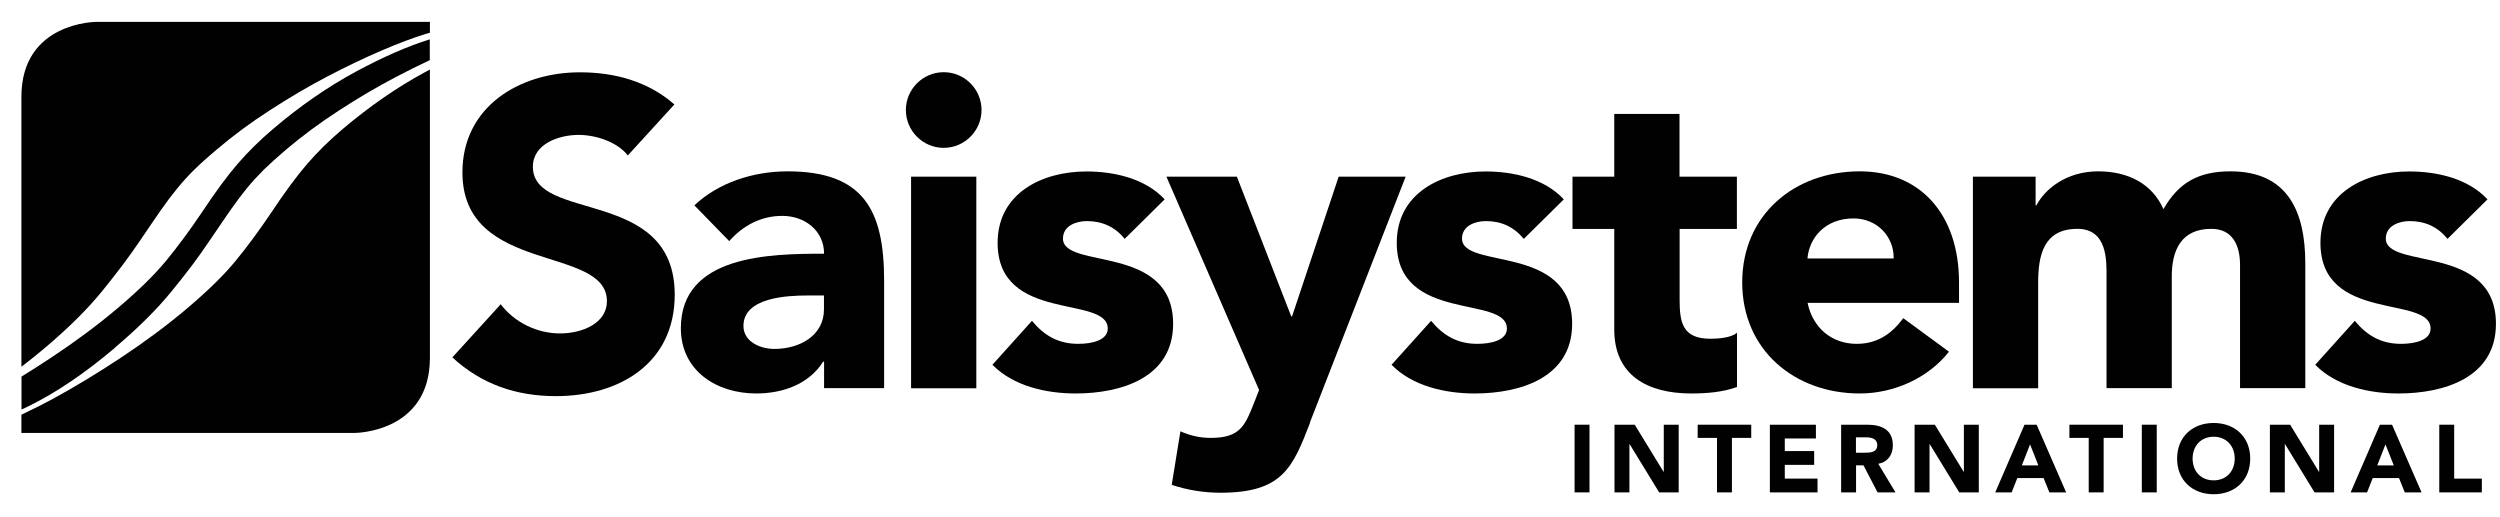 <?xml version="1.0" encoding="UTF-8"?> <svg xmlns="http://www.w3.org/2000/svg" id="Layer_1" version="1.1" viewBox="0 0 216.09 44.7"><defs><style> .st0 { fill: #010101; } </style></defs><g><path class="st0" d="M136.1,36.71h1.29v5.85h-1.29v-5.85Z"></path><path class="st0" d="M139.55,36.71h1.75l2.49,4.07h.02v-4.07h1.29v5.85h-1.69l-2.55-4.17h-.02v4.17h-1.29v-5.85Z"></path><path class="st0" d="M148.41,37.85h-1.67v-1.14h4.63v1.14h-1.67v4.71h-1.29v-4.71Z"></path><path class="st0" d="M152.99,36.71h3.97v1.19h-2.69v1.09h2.54v1.19h-2.54v1.19h2.83v1.19h-4.12v-5.85Z"></path><path class="st0" d="M159.14,36.71h2.26c1.2,0,2.21.41,2.21,1.78,0,.82-.44,1.45-1.26,1.6l1.49,2.47h-1.55l-1.22-2.34h-.64v2.34h-1.29v-5.85ZM160.42,39.13h.76c.47,0,1.08-.02,1.08-.65,0-.59-.53-.68-1-.68h-.84v1.33Z"></path><path class="st0" d="M165.49,36.71h1.75l2.49,4.07h.02v-4.07h1.29v5.85h-1.69l-2.55-4.17h-.02v4.17h-1.29v-5.85Z"></path><path class="st0" d="M174.97,36.71h1.07l2.55,5.85h-1.45l-.5-1.24h-2.27l-.49,1.24h-1.42l2.53-5.85ZM175.47,38.41l-.71,1.82h1.43l-.72-1.82Z"></path><path class="st0" d="M180.54,37.85h-1.67v-1.14h4.63v1.14h-1.67v4.71h-1.29v-4.71Z"></path><path class="st0" d="M185.13,36.71h1.29v5.85h-1.29v-5.85Z"></path><path class="st0" d="M191.34,36.56c1.83,0,3.16,1.2,3.16,3.08s-1.33,3.08-3.16,3.08-3.16-1.2-3.16-3.08,1.33-3.08,3.16-3.08ZM191.34,41.52c1.1,0,1.82-.79,1.82-1.88s-.72-1.89-1.82-1.89-1.82.79-1.82,1.89.72,1.88,1.82,1.88Z"></path><path class="st0" d="M196.2,36.71h1.75l2.49,4.07h.02v-4.07h1.29v5.85h-1.69l-2.55-4.17h-.02v4.17h-1.29v-5.85Z"></path><path class="st0" d="M205.69,36.71h1.07l2.55,5.85h-1.45l-.5-1.24h-2.27l-.49,1.24h-1.42l2.53-5.85ZM206.19,38.41l-.71,1.82h1.43l-.72-1.82Z"></path><path class="st0" d="M210.84,36.71h1.29v4.66h2.39v1.19h-3.68v-5.85Z"></path></g><g><path class="st0" d="M54.26,13.43c-.94-1.2-2.82-1.77-4.25-1.77-1.66,0-3.95.75-3.95,2.75,0,4.85,12.26,1.73,12.26,11.06,0,5.94-4.78,8.77-10.27,8.77-3.42,0-6.43-1.02-8.95-3.35l4.18-4.59c1.2,1.58,3.16,2.52,5.12,2.52s4.06-.9,4.06-2.78c0-4.89-12.49-2.26-12.49-11.14,0-5.68,4.93-8.65,10.16-8.65,3.01,0,5.91.79,8.16,2.78l-4.02,4.4Z"></path><path class="st0" d="M71.23,31.26h-.08c-1.24,1.96-3.5,2.75-5.79,2.75-3.42,0-6.51-1.96-6.51-5.64,0-6.32,7.67-6.44,12.38-6.44,0-1.99-1.66-3.27-3.61-3.27-1.84,0-3.39.83-4.59,2.18l-3.01-3.09c2.07-1.96,5.08-2.94,8.05-2.94,6.58,0,8.35,3.35,8.35,9.45v9.29h-5.19v-2.29ZM69.83,25.54c-1.73,0-5.57.15-5.57,2.63,0,1.35,1.43,1.99,2.67,1.99,2.22,0,4.29-1.17,4.29-3.42v-1.2h-1.39Z"></path><path class="st0" d="M81.57,6.24c1.81,0,3.27,1.47,3.27,3.27s-1.47,3.27-3.27,3.27-3.27-1.47-3.27-3.27,1.47-3.27,3.27-3.27ZM78.75,15.27h5.64v18.29h-5.64V15.27Z"></path></g><g><path class="st0" d="M97.22,20.65c-.83-1.02-1.92-1.54-3.27-1.54-.94,0-2.07.41-2.07,1.51,0,2.71,9.52.41,9.52,7.37,0,4.67-4.51,6.02-8.43,6.02-2.56,0-5.38-.64-7.19-2.48l3.42-3.8c1.05,1.28,2.29,1.99,3.99,1.99,1.28,0,2.56-.34,2.56-1.32,0-2.93-9.52-.45-9.52-7.41,0-4.29,3.84-6.17,7.67-6.17,2.41,0,5.08.6,6.77,2.41l-3.46,3.42Z"></path><path class="st0" d="M113.24,36.53c-1.5,3.88-2.37,6.06-7.75,6.06-1.43,0-2.86-.23-4.21-.68l.75-4.63c.86.38,1.69.57,2.63.57,2.56,0,2.97-1.09,3.76-3.09l.41-1.05-8.01-18.44h6.09l4.7,12.08h.07l4.03-12.08h5.79l-8.28,21.26Z"></path><path class="st0" d="M131.71,20.65c-.83-1.02-1.92-1.54-3.27-1.54-.94,0-2.07.41-2.07,1.51,0,2.71,9.52.41,9.52,7.37,0,4.67-4.51,6.02-8.43,6.02-2.56,0-5.38-.64-7.18-2.48l3.42-3.8c1.05,1.28,2.29,1.99,3.99,1.99,1.28,0,2.56-.34,2.56-1.32,0-2.93-9.52-.45-9.52-7.41,0-4.29,3.84-6.17,7.67-6.17,2.41,0,5.08.6,6.77,2.41l-3.46,3.42Z"></path><path class="st0" d="M150.14,19.79h-4.96v6.1c0,1.96.23,3.39,2.67,3.39.6,0,1.81-.07,2.29-.53v4.7c-1.24.45-2.63.56-3.95.56-3.76,0-6.66-1.54-6.66-5.53v-8.69h-3.61v-4.52h3.61v-5.42h5.64v5.42h4.96v4.52Z"></path><path class="st0" d="M168.46,30.4c-1.81,2.3-4.78,3.61-7.71,3.61-5.64,0-10.16-3.76-10.16-9.6s4.51-9.6,10.16-9.6c5.27,0,8.58,3.76,8.58,9.6v1.77h-13.09c.45,2.15,2.07,3.54,4.25,3.54,1.84,0,3.08-.94,4.02-2.22l3.95,2.9ZM163.68,22.34c.04-1.88-1.43-3.46-3.46-3.46-2.48,0-3.84,1.69-3.99,3.46h7.45Z"></path><path class="st0" d="M170.53,15.27h5.42v2.48h.07c.75-1.43,2.6-2.94,5.34-2.94,2.56,0,4.66,1.05,5.64,3.27,1.32-2.33,3.08-3.27,5.79-3.27,4.97,0,6.47,3.5,6.47,7.94v10.8h-5.64v-10.65c0-1.69-.64-3.12-2.48-3.12-2.6,0-3.42,1.84-3.42,4.1v9.67h-5.64v-9.67c0-1.35.08-4.1-2.52-4.1-2.93,0-3.39,2.3-3.39,4.67v9.11h-5.64V15.27Z"></path><path class="st0" d="M211.56,20.65c-.83-1.02-1.92-1.54-3.27-1.54-.94,0-2.07.41-2.07,1.51,0,2.71,9.52.41,9.52,7.37,0,4.67-4.51,6.02-8.43,6.02-2.56,0-5.38-.64-7.19-2.48l3.42-3.8c1.05,1.28,2.29,1.99,3.99,1.99,1.28,0,2.56-.34,2.56-1.32,0-2.93-9.52-.45-9.52-7.41,0-4.29,3.84-6.17,7.67-6.17,2.41,0,5.08.6,6.77,2.41l-3.46,3.42Z"></path></g><g><path class="st0" d="M8.84,25.15c1.27-1.56,2.36-3.01,3.27-4.36.71-1.04,1.3-1.92,1.79-2.62.49-.7.97-1.34,1.44-1.91.47-.57.95-1.1,1.45-1.59.5-.49,1.15-1.08,1.95-1.75,1.4-1.19,2.92-2.32,4.57-3.38,1.65-1.07,3.29-2.04,4.93-2.9,1.64-.86,3.22-1.62,4.72-2.26,1.51-.65,2.82-1.14,3.95-1.48.08-.03.17-.05.25-.07,0,0,0,0,0,0v-.94H8.34S1.85,1.88,1.85,8.37v23.33c.69-.52,1.38-1.08,2.09-1.68,2-1.69,3.64-3.32,4.91-4.88Z"></path><path class="st0" d="M9.93,30.05c2-1.69,3.64-3.32,4.91-4.88,1.28-1.56,2.37-3.01,3.27-4.36.71-1.04,1.3-1.92,1.79-2.62.49-.7.97-1.34,1.43-1.91.47-.57.96-1.1,1.45-1.59.5-.49,1.15-1.08,1.95-1.76,1.4-1.19,2.92-2.31,4.57-3.38,1.64-1.07,3.29-2.04,4.93-2.9,1-.52,1.97-1.01,2.92-1.45v-1.81s0,.01,0,.01c-1.93.6-4.07,1.54-6.44,2.82-2.4,1.3-4.77,2.94-7.1,4.92-1.13.96-2.15,1.96-3.05,3-.9,1.04-1.94,2.45-3.12,4.23-1.07,1.59-2.11,2.99-3.1,4.19-.99,1.2-2.35,2.53-4.08,4-1.73,1.47-3.65,2.9-5.76,4.3-.9.6-1.78,1.16-2.64,1.69v2.85c.2-.09.4-.19.61-.29,2.39-1.17,4.88-2.86,7.48-5.06Z"></path><path class="st0" d="M37.16,5.31v-.06s0,.02,0,.04c0,0,0,.02,0,.02Z"></path><path class="st0" d="M37.16,3.12s0,.02,0,.03v-.18s0,.09,0,.15Z"></path><path class="st0" d="M29.6,11.17c-1.13.96-2.15,1.96-3.05,3-.9,1.04-1.94,2.45-3.12,4.23-1.08,1.6-2.11,2.99-3.1,4.19-.99,1.2-2.35,2.53-4.08,4-1.73,1.47-3.65,2.9-5.76,4.3-2.11,1.4-4.11,2.6-6,3.63-.66.36-1.48.77-2.46,1.24-.06.03-.12.06-.18.08v1.58h28.82s6.49,0,6.49-6.49V6.01c-.15.08-.3.16-.45.24-2.4,1.3-4.77,2.94-7.11,4.92Z"></path><path class="st0" d="M37.16,3.15v.24s0-.13,0-.24Z"></path><path class="st0" d="M1.85,31.7s0,0,0,0c0,.39,0,.74,0,.85,0,0,0,0,0,0,0,0,0,0,0,0v-.84s0,0,0,0Z"></path><path class="st0" d="M37.16,2.86s0-.02,0-.03v.14s0-.08,0-.11Z"></path><path class="st0" d="M37.16,6.01c0-.1,0-.07,0-.15,0-.04,0-.06,0-.1,0-.06,0-.14,0-.21,0-.08,0-.14,0-.21,0-.01,0-.02,0-.03v.7s0,0,0,0c0,0,0,0,0,0Z"></path><path class="st0" d="M1.85,35.4s0,.01,0,.01c0,.02,0,.06,0,.1,0,.03,0,.08,0,.14,0,.07,0,.08,0,.13,0,0,0,.07,0,.06,0,0,0,0,0,0v-.44s0,0,0,0Z"></path><path class="st0" d="M37.16,5.21s0,0,0,0c0,0,0,0,0,0v.05s0-.02,0-.04Z"></path></g></svg> 